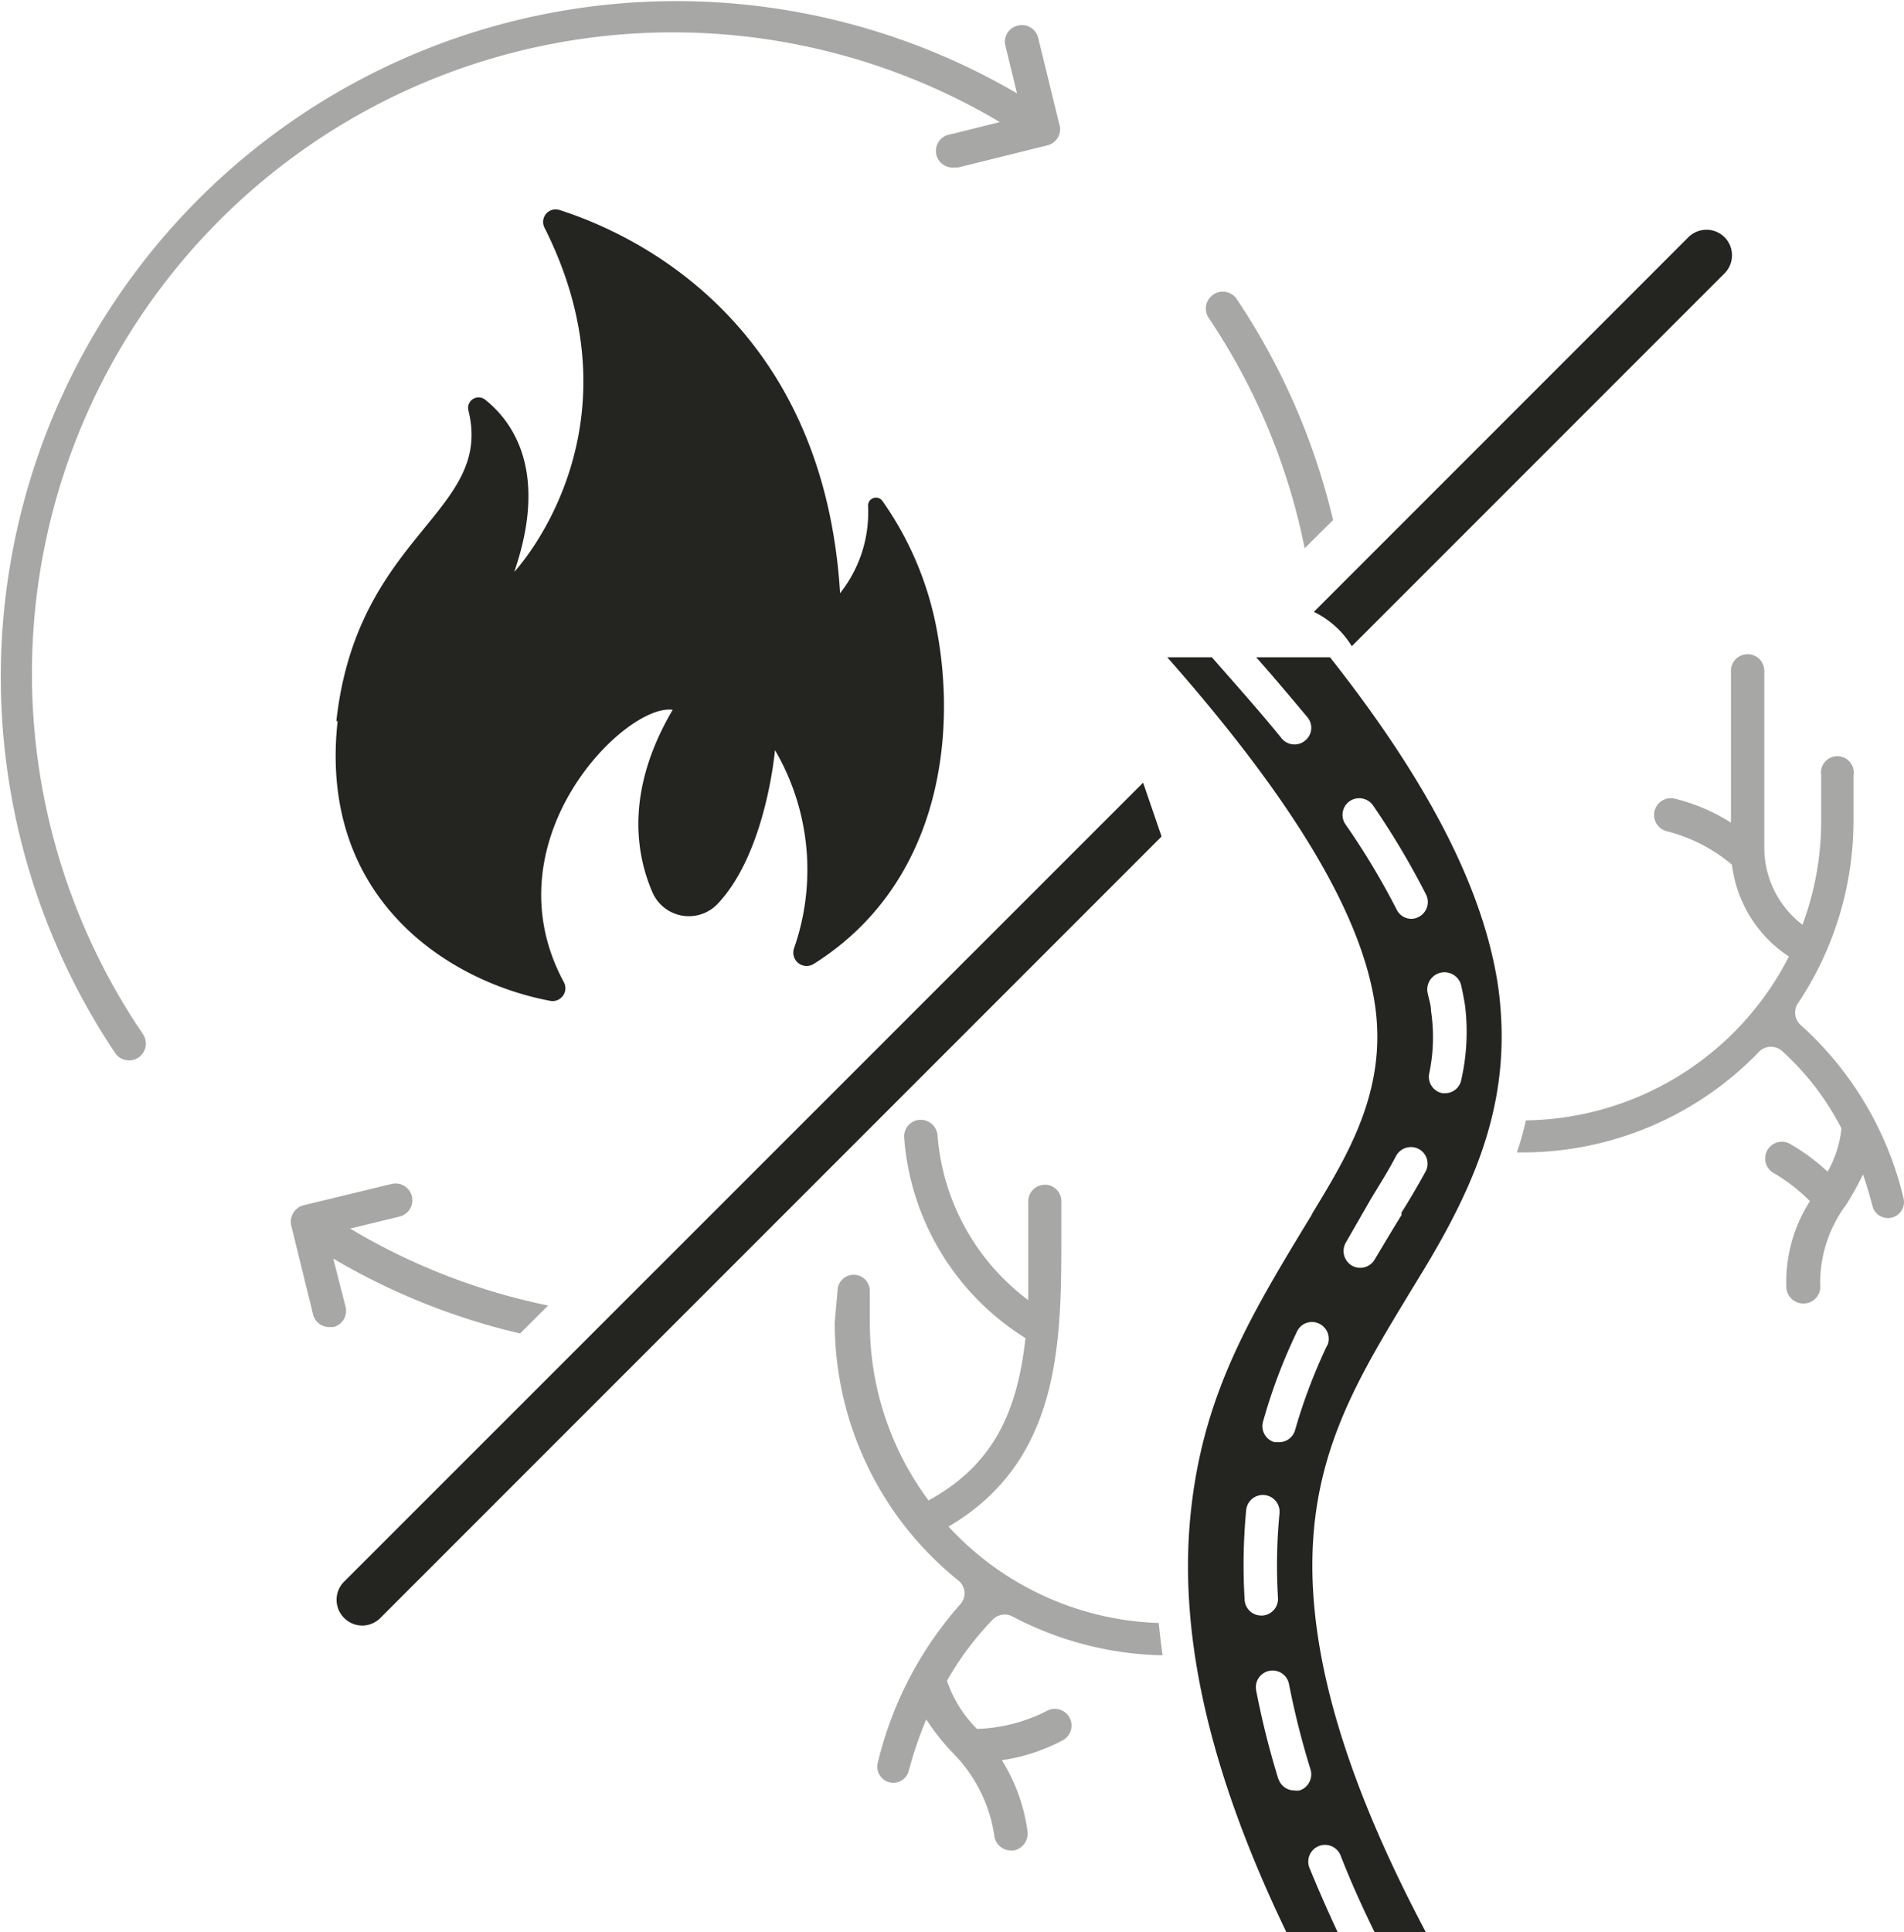<svg id="圖層_1" data-name="圖層 1" xmlns="http://www.w3.org/2000/svg" xmlns:xlink="http://www.w3.org/1999/xlink" viewBox="0 0 74.27 75.35"><defs><style>.cls-1{fill:none;}.cls-2{clip-path:url(#clip-path);}.cls-3{fill:#a7a8a6;}.cls-3,.cls-5{fill-rule:evenodd;}.cls-4,.cls-5{fill:#242520;}</style><clipPath id="clip-path"><rect class="cls-1" width="74.08" height="75.35"/></clipPath></defs><g class="cls-2"><path class="cls-3" d="M40.85,5.67a.66.66,0,0,0,.41-.3.61.61,0,0,0,.07-.49l-.84-3.43A.65.65,0,0,0,39.7,1a.64.64,0,0,0-.48.79l.45,1.85A26.35,26.35,0,0,0,4.49,41.06a.65.65,0,0,0,.54.29.62.62,0,0,0,.37-.11.66.66,0,0,0,.18-.91A25,25,0,0,1,39,4.76l-1.93.48a.65.65,0,0,0,.16,1.29l.15,0Z"/><path class="cls-4" d="M13.12,28.12C13.93,20.8,19.27,20,18.27,16a.41.41,0,0,1,.66-.41c1.09.87,2.47,2.82,1.13,6.71,0,0,5.18-5.48,1.18-13.42a.49.49,0,0,1,.59-.69c2.87.92,10.28,4.31,10.94,14.94a5.06,5.06,0,0,0,1.09-3.4.31.31,0,0,1,.55-.21,12.75,12.75,0,0,1,2.15,5.14c.78,4.27,0,9.9-4.82,12.93a.52.52,0,0,1-.76-.63,9.26,9.26,0,0,0-.75-7.71s-.34,4-2.24,6a1.55,1.55,0,0,1-2.53-.43c-.64-1.46-1.1-3.95.78-7.14C24.4,27.41,19,32.77,22,38.31a.5.5,0,0,1-.53.72c-4-.75-9.06-4-8.3-10.91"/><path class="cls-3" d="M50.88,21.39,52,20.28a26.37,26.37,0,0,0-3.78-8.65.66.66,0,0,0-1.09.74,24.85,24.85,0,0,1,3.76,9"/><path class="cls-3" d="M12.21,51.25a.65.65,0,0,0,.63.5l.16,0a.65.65,0,0,0,.48-.79L13,49.08A25.9,25.9,0,0,0,20.29,52l1.09-1.09a24.76,24.76,0,0,1-7.72-3l1.93-.47a.65.65,0,1,0-.32-1.27L11.84,47a.67.67,0,0,0-.4.3.65.65,0,0,0-.08.49Z"/><path class="cls-4" d="M44.59,30.52,13.42,61.68a1,1,0,0,0,0,1.41,1,1,0,0,0,.71.3,1,1,0,0,0,.71-.3L45.31,32.62Z"/><path class="cls-4" d="M67.27,9.25a1,1,0,0,0-1.41,0L51.25,23.86a3.54,3.54,0,0,1,1.48,1.34L67.27,10.66a1,1,0,0,0,0-1.41"/></g><path class="cls-3" d="M32.56,51.57a12.91,12.91,0,0,0,4.82,10.06.64.64,0,0,1,.07.94,14.34,14.34,0,0,0-3.21,6.17.62.62,0,1,0,1.21.31,15.11,15.11,0,0,1,.68-2,9.26,9.26,0,0,0,1,1.27,5.79,5.79,0,0,1,1.66,3.29.65.65,0,0,0,.64.55h.11a.67.67,0,0,0,.54-.75,7,7,0,0,0-1-2.77,7.21,7.21,0,0,0,2.4-.79.65.65,0,0,0-.67-1.12,6.42,6.42,0,0,1-2.7.69,4.77,4.77,0,0,1-1.17-1.88,11.84,11.84,0,0,1,1.79-2.39.65.65,0,0,1,.77-.11,13.11,13.11,0,0,0,5.85,1.51q-.09-.65-.15-1.26A11.66,11.66,0,0,1,37,59.53c4.4-2.58,4.4-7.23,4.4-11.37,0-.44,0-.89,0-1.33a.64.64,0,0,0-.67-.63.65.65,0,0,0-.62.68c0,.42,0,.85,0,1.28,0,.9,0,1.74,0,2.54a8.88,8.88,0,0,1-3.54-6.44.66.66,0,0,0-.71-.59.65.65,0,0,0-.59.71,10.1,10.1,0,0,0,4.73,7.8c-.31,2.83-1.22,4.93-3.78,6.33a11.6,11.6,0,0,1-2.29-6.94V50.34a.63.63,0,1,0-1.26,0Z"/><path class="cls-5" d="M46.49,58.62c-.6,4.86.61,10.33,3.69,16.73h2c-.4-.86-.77-1.7-1.1-2.51a.65.65,0,0,1,1.21-.49c.39,1,.84,2,1.33,3h2c-3.44-6.49-4.85-11.77-4.32-16.14.42-3.45,2-6,3.66-8.75l.39-.64C57.7,46,59,42.73,58.45,38.55c-.54-3.79-2.69-8-6.57-12.92H49c.72.81,1.37,1.59,2,2.34a.64.64,0,0,1-.09.91.65.65,0,0,1-.92-.09c-.81-1-1.7-2-2.72-3.16H45.53c4.95,5.61,7.61,10.07,8.11,13.6.47,3.3-1.08,5.83-2.44,8.07l-.05.1c-2.3,3.78-4.12,6.78-4.66,11.22ZM49.2,63a.65.65,0,0,1-.65-.61,22.57,22.57,0,0,1,.06-3.5.65.65,0,1,1,1.3.12,21.28,21.28,0,0,0-.06,3.3.65.65,0,0,1-.61.69ZM54.67,47.3l0,.08c-.37.6-.71,1.17-1.05,1.74a.66.66,0,0,1-.56.32.66.66,0,0,1-.33-.09.66.66,0,0,1-.23-.9l1-1.74.05-.08c.29-.48.62-1,.91-1.56a.66.66,0,0,1,.89-.26.65.65,0,0,1,.25.89c-.3.55-.64,1.12-.94,1.6Zm-4.8,22.09A32.6,32.6,0,0,1,49,65.92a.65.65,0,1,1,1.28-.25A31.84,31.84,0,0,0,51.12,69a.66.66,0,0,1-.43.82.68.68,0,0,1-.2,0,.65.65,0,0,1-.62-.45Zm1.9-16.93a21.43,21.43,0,0,0-1.25,3.3.65.65,0,0,1-.62.48l-.18,0a.65.65,0,0,1-.45-.81,21.25,21.25,0,0,1,1.32-3.5.64.64,0,0,1,.87-.31.65.65,0,0,1,.31.86Zm4.62-9.83h-.12a.65.65,0,0,1-.52-.77,6.89,6.89,0,0,0,.07-2.44c0-.22-.08-.45-.13-.69A.65.65,0,1,1,57,38.44c.06.27.11.53.15.79A8.44,8.44,0,0,1,57,42.11a.64.64,0,0,1-.64.52Zm-1.91-7.16a28.68,28.68,0,0,0-2-3.33.65.65,0,0,1,.17-.9.66.66,0,0,1,.91.17,31.34,31.34,0,0,1,2.07,3.48.65.65,0,0,1-.3.87.59.59,0,0,1-.29.07A.64.64,0,0,1,54.48,35.47Z"/><path class="cls-3" d="M67.56,33.72a5,5,0,0,0,2.22,3.58,11.7,11.7,0,0,1-10.26,6.39,11.06,11.06,0,0,1-.35,1.25h.2A12.82,12.82,0,0,0,68.63,41a.65.65,0,0,1,.9,0,10.63,10.63,0,0,1,2.3,3,4.26,4.26,0,0,1-.54,1.69,8,8,0,0,0-1.46-1.08.65.65,0,1,0-.65,1.13,6.69,6.69,0,0,1,1.42,1.1,5.86,5.86,0,0,0-.92,3.35.66.66,0,0,0,.65.64h0A.65.65,0,0,0,71,50.1,5.09,5.09,0,0,1,72,47a12,12,0,0,0,.67-1.2c.14.4.26.81.37,1.23a.62.62,0,1,0,1.21-.31,13.16,13.16,0,0,0-4-6.74.65.65,0,0,1-.12-.85A12.84,12.84,0,0,0,72.3,32V30.24a.64.64,0,1,0-1.26,0V32a11.6,11.6,0,0,1-.73,4.06,3.78,3.78,0,0,1-1.49-3V26.16a.65.65,0,0,0-1.3,0v5.92a7.3,7.3,0,0,0-2.17-.93A.65.65,0,0,0,65,32.41,6.39,6.39,0,0,1,67.56,33.72Z"/></svg>